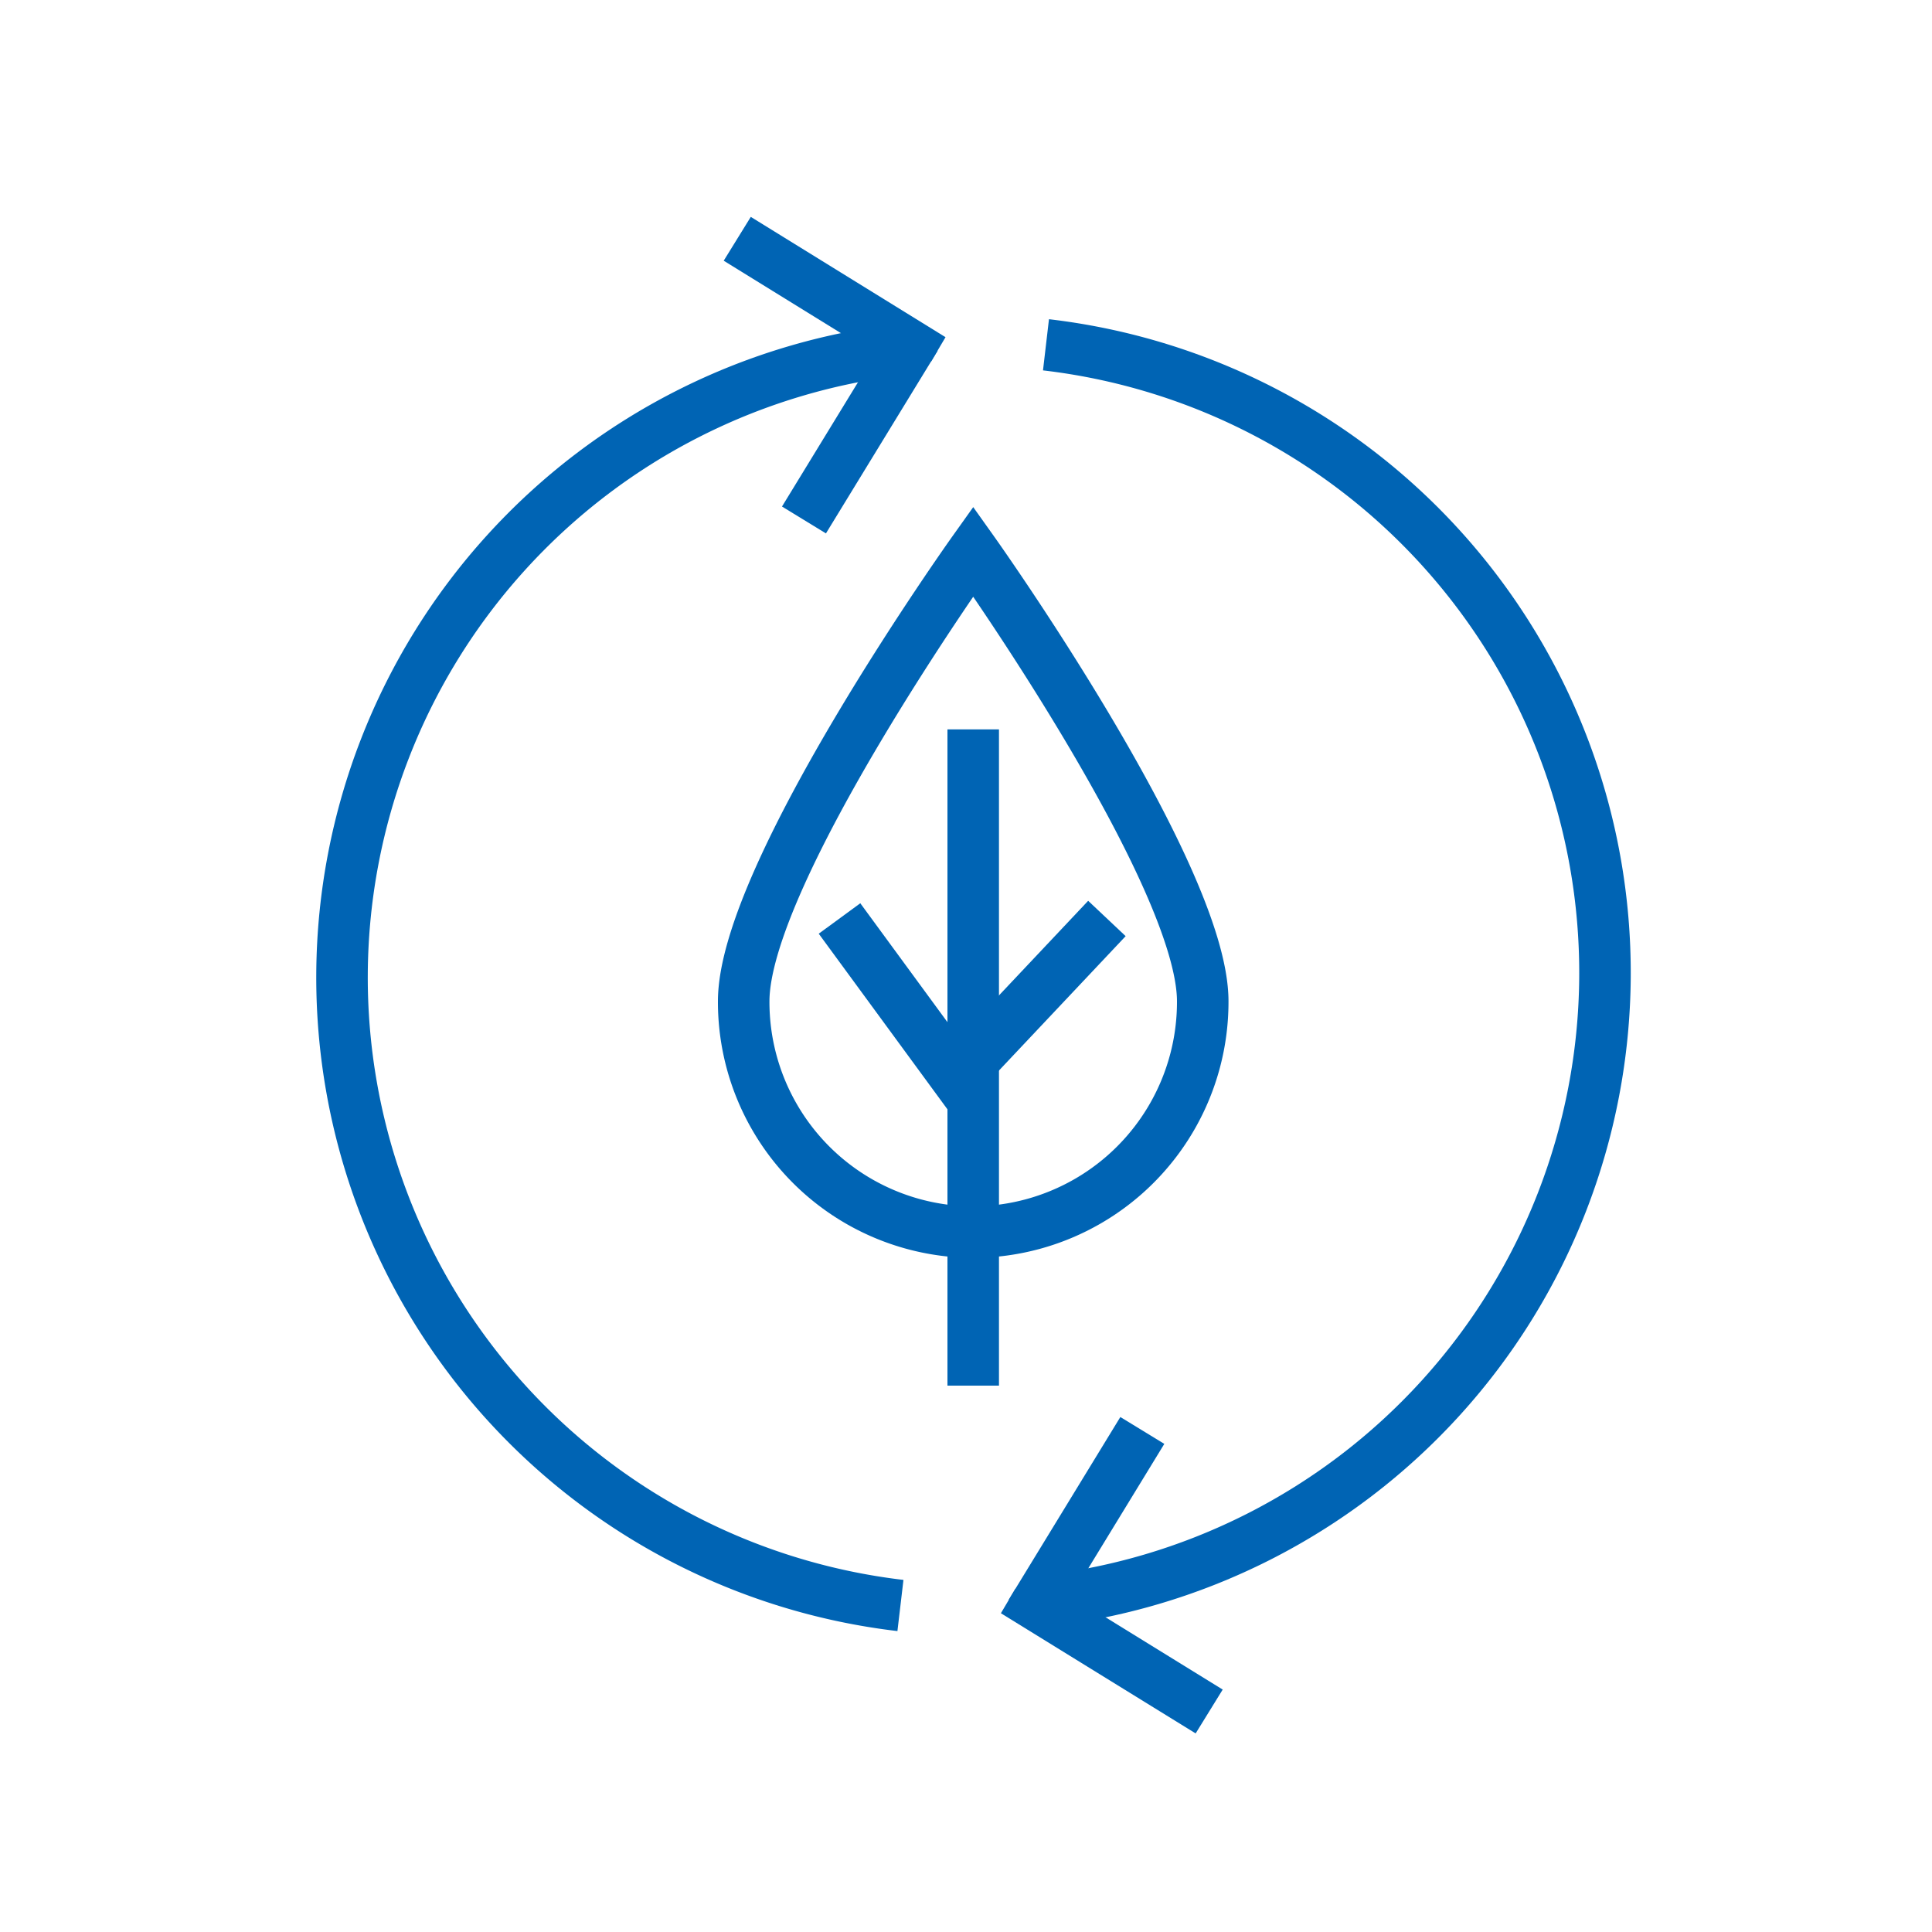<svg id="outlined" xmlns="http://www.w3.org/2000/svg" viewBox="0 0 150 150"><defs><style>.cls-1{fill:none;stroke:#0064b4;stroke-miterlimit:10;stroke-width:4px;}</style></defs><path class="cls-1" d="M80.56,124.36a49.09,49.09,0,0,0,.65-97.59"/><path class="cls-1" d="M80.56,124.36l-.33,0"/><line class="cls-1" x1="88.69" y1="111.06" x2="80.02" y2="125.25"/><polyline class="cls-1" points="80.56 124.36 80.43 124.58 93.88 132.88"/><path class="cls-1" d="M70.56,27.07a49.09,49.09,0,0,0-.65,97.58"/><path class="cls-1" d="M70.56,27.07l.33-.05"/><line class="cls-1" x1="62.42" y1="40.37" x2="71.09" y2="26.19"/><polyline class="cls-1" points="70.56 27.07 70.69 26.85 57.24 18.54"/><path class="cls-1" d="M75.56,95.66h0A17.87,17.87,0,0,0,93.38,77.74c0-9.89-17.82-34.92-17.82-34.92s-17.82,25-17.82,34.92A17.87,17.87,0,0,0,75.56,95.66"/><line class="cls-1" x1="75.56" y1="56.63" x2="75.56" y2="82.32"/><line class="cls-1" x1="75.56" y1="95.66" x2="75.56" y2="107.58"/><line class="cls-1" x1="75.56" y1="95.66" x2="75.56" y2="82.32"/><line class="cls-1" x1="85.94" y1="71.31" x2="75.56" y2="82.32"/><polyline class="cls-1" points="65.18 71.31 74.26 83.7 75.56 82.32"/></svg>
